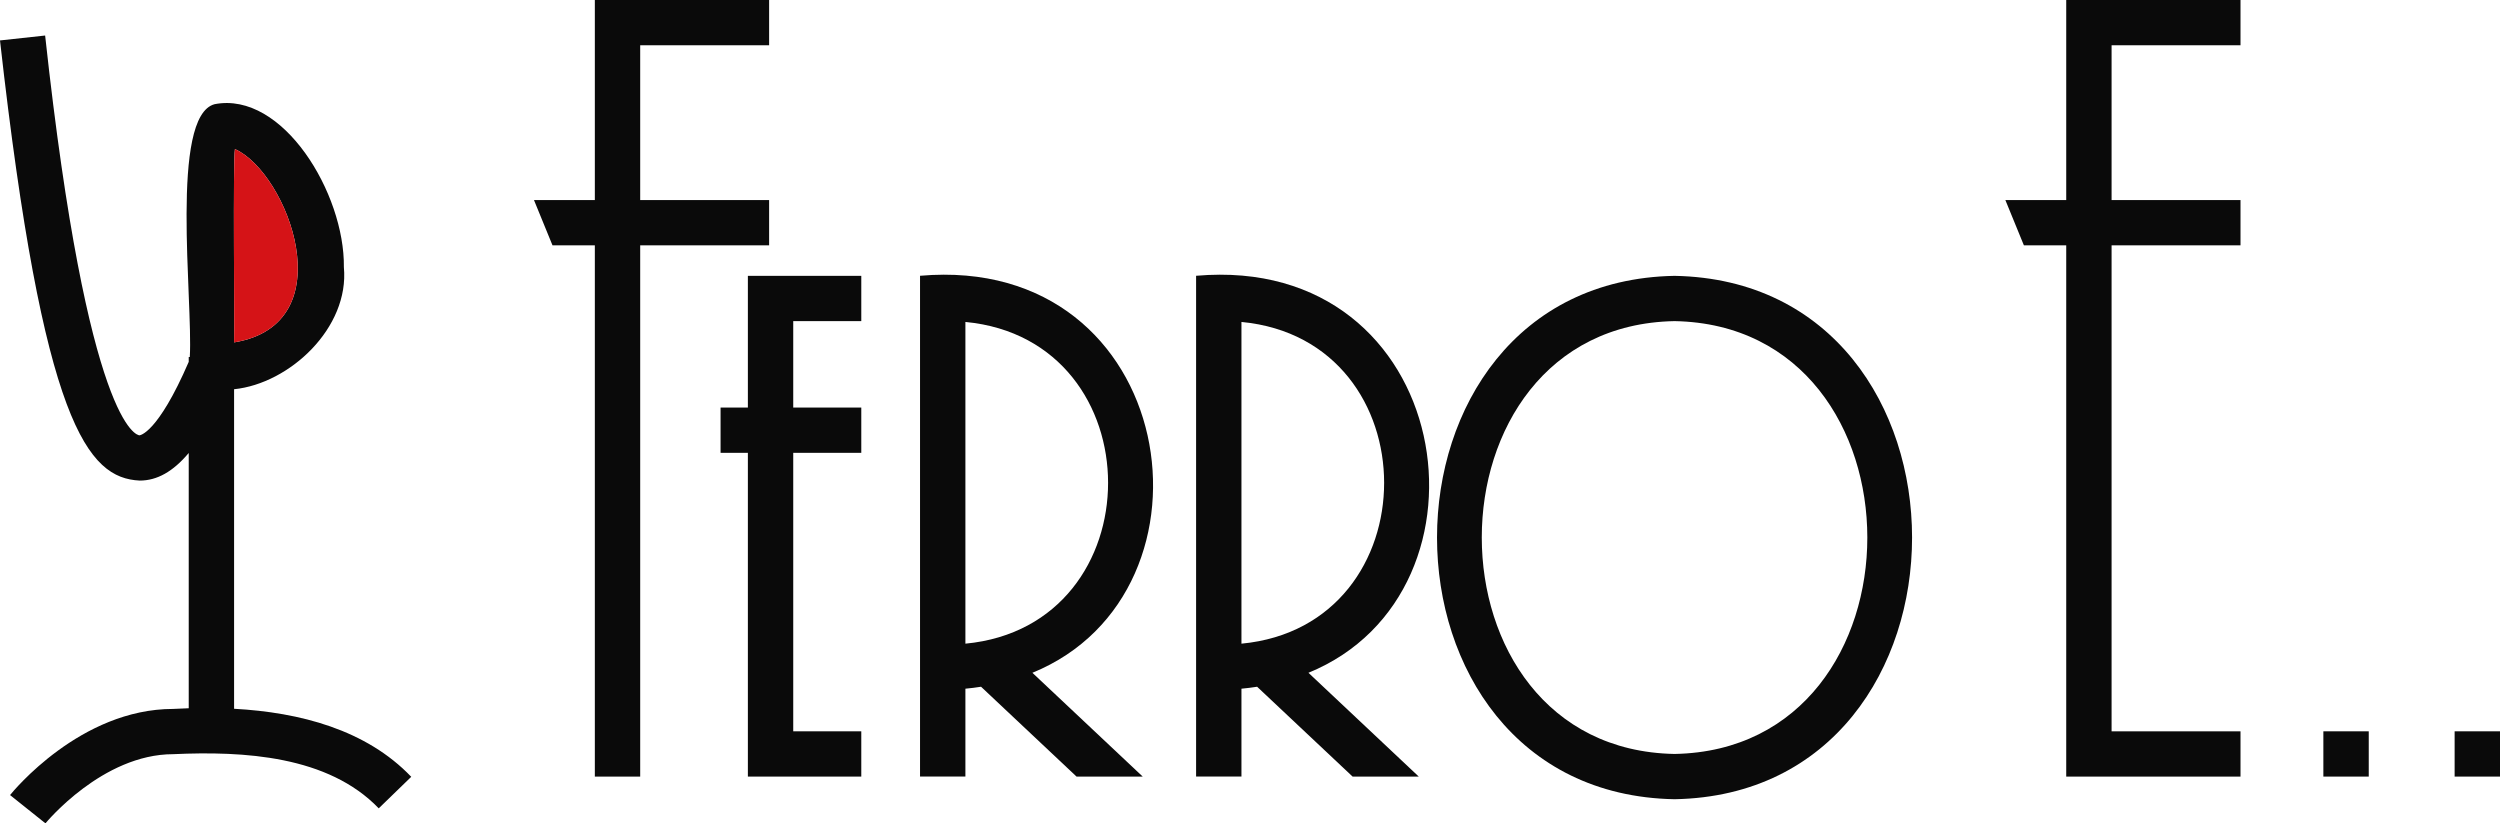 <svg width="167" height="55" viewBox="0 0 167 55" fill="none" xmlns="http://www.w3.org/2000/svg">
<g clip-path="url(#clip0_70_182)">
<path d="M15.637 47.346V26.001C19.35 25.623 23.35 21.894 22.971 17.848C23.032 12.915 18.89 6.077 14.339 6.959C11.329 7.745 12.9 20.075 12.678 23.849H12.607V24.172C10.526 28.984 9.334 29.08 9.314 29.08C9.172 29.07 5.869 28.571 3.015 2.373L0 2.701C2.884 28.389 5.869 31.932 9.334 32.103C10.486 32.103 11.556 31.509 12.607 30.259V47.311C12.258 47.321 11.915 47.336 11.571 47.356C5.369 47.356 0.864 52.874 0.672 53.11L3.036 55C3.076 54.955 6.839 50.379 11.571 50.379C16.284 50.163 21.921 50.48 25.299 53.997L27.471 51.891C24.461 48.742 20.037 47.588 15.637 47.346ZM15.693 9.957C19.228 11.539 23.067 21.647 15.637 22.872C15.673 21.808 15.556 10.708 15.693 9.957Z" fill="#0A0A0A"/>
<path d="M15.637 22.872C15.673 21.808 15.556 10.708 15.693 9.957C19.228 11.539 23.067 21.647 15.637 22.872Z" fill="#D51317"/>
<path d="M49.958 27.225H48.134V30.249H49.958V51.876H57.534V48.852H52.988V30.249H57.534V27.225H52.988V21.451H57.534V18.427H49.958V27.225Z" fill="#0A0A0A"/>
<path d="M82.929 46.005C83.288 45.97 83.631 45.93 83.975 45.874L90.354 51.876H94.773L87.404 44.942C100.642 39.535 97.188 16.911 79.899 18.422V51.871H82.929V46.001V46.005ZM82.929 21.506C95.632 22.715 95.642 41.788 82.929 42.997V21.506Z" fill="#0A0A0A"/>
<path d="M111.86 53.388C133.013 53.005 133.018 18.81 111.86 18.427C90.707 18.81 90.702 53.005 111.86 53.388ZM111.86 21.451C129.028 21.763 129.033 50.052 111.86 50.364C94.693 50.052 94.688 21.763 111.86 21.451Z" fill="#0A0A0A"/>
<path d="M64.489 46.005C64.847 45.97 65.191 45.93 65.534 45.874L71.913 51.876H76.333L68.964 44.942C82.202 39.535 78.747 16.911 61.458 18.422V51.871H64.489V46.001V46.005ZM64.489 21.506C77.192 22.715 77.202 41.788 64.489 42.997V21.506Z" fill="#0A0A0A"/>
<path d="M135.195 16.387H138.024V51.876H149.666V48.852H141.054V16.387H149.666V13.363H141.054V3.023H149.666V0H138.024V13.363H133.958L135.195 16.387Z" fill="#0A0A0A"/>
<path d="M36.906 16.387H39.735V51.876H42.765V16.387H51.377V13.363H42.765V3.023H51.377V0H39.735V13.363H35.669L36.906 16.387Z" fill="#0A0A0A"/>
<path d="M158.232 48.852H155.201V51.876H158.232V48.852Z" fill="#0A0A0A"/>
<path d="M167 48.852H163.969V51.876H167V48.852Z" fill="#0A0A0A"/>
</g>
<defs>
<clipPath id="clip0_70_182">
<rect width="167" height="55" fill="white"/>
</clipPath>
</defs>
</svg>

